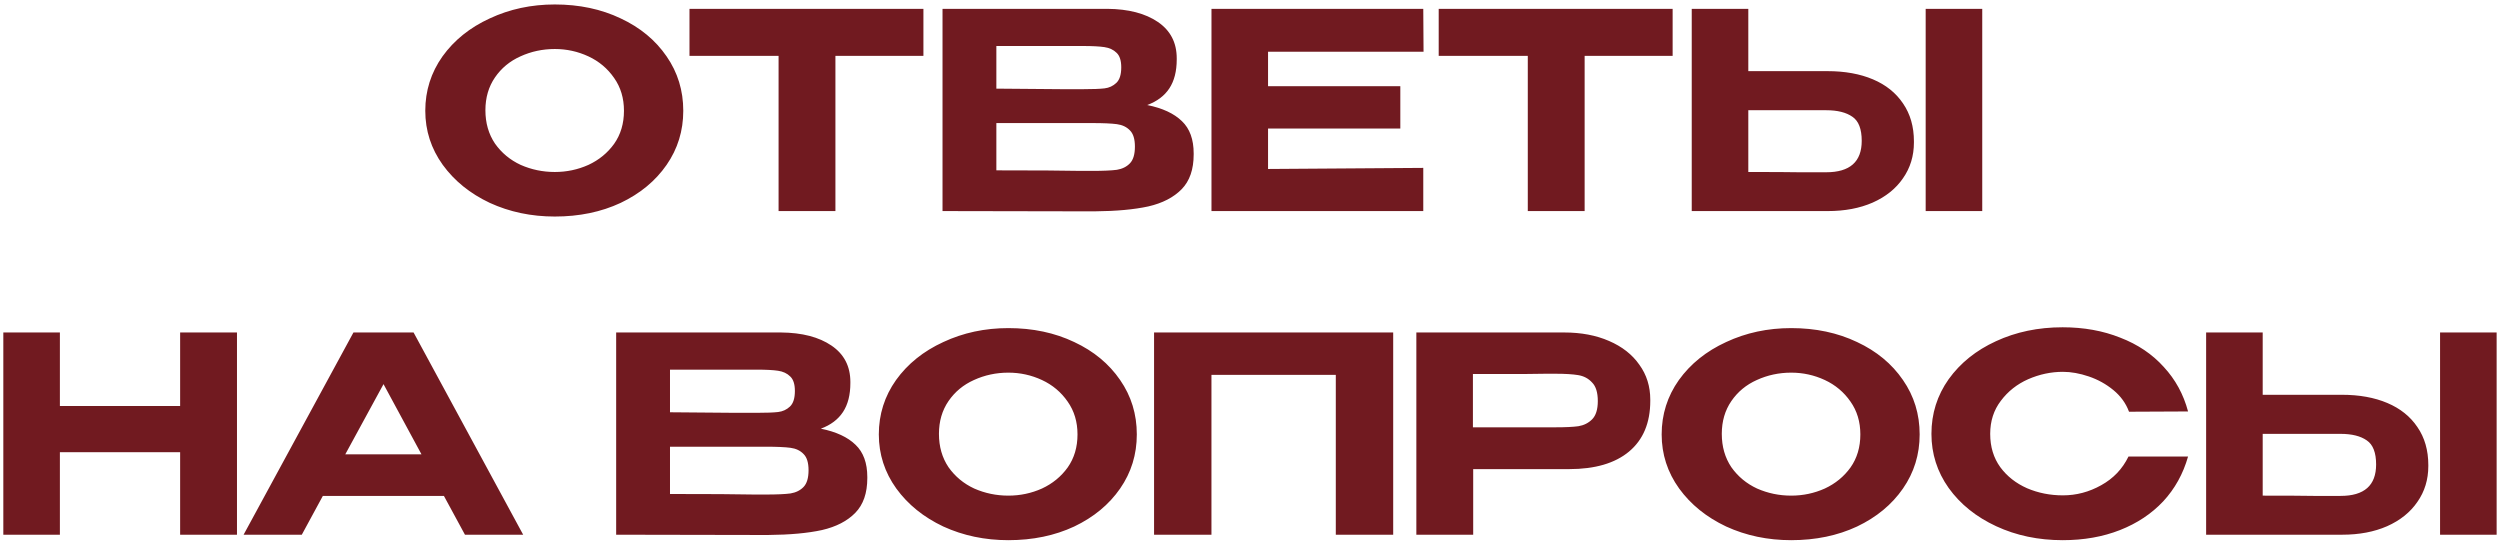 <?xml version="1.0" encoding="UTF-8"?> <svg xmlns="http://www.w3.org/2000/svg" width="533" height="116" viewBox="0 0 533 116" fill="none"><path d="M118.288 0.952C123.493 0.952 128.174 1.942 132.33 3.923C136.486 5.865 139.749 8.565 142.119 12.022C144.488 15.44 145.673 19.305 145.673 23.617C145.673 27.89 144.488 31.735 142.119 35.153C139.749 38.571 136.486 41.271 132.33 43.252C128.174 45.194 123.493 46.165 118.288 46.165C113.277 46.165 108.655 45.194 104.421 43.252C100.226 41.271 96.885 38.571 94.4 35.153C91.913 31.696 90.671 27.851 90.671 23.617C90.671 19.344 91.894 15.479 94.341 12.022C96.827 8.565 100.187 5.865 104.421 3.923C108.655 1.942 113.277 0.952 118.288 0.952ZM118.288 36.668C120.813 36.668 123.202 36.163 125.455 35.153C127.708 34.104 129.533 32.609 130.932 30.667C132.33 28.686 133.029 26.336 133.029 23.617C133.029 20.937 132.33 18.606 130.932 16.625C129.533 14.605 127.708 13.071 125.455 12.022C123.202 10.973 120.813 10.449 118.288 10.449C115.686 10.449 113.239 10.973 110.947 12.022C108.694 13.032 106.888 14.527 105.528 16.508C104.169 18.489 103.489 20.82 103.489 23.5C103.489 26.219 104.169 28.589 105.528 30.608C106.926 32.59 108.752 34.104 111.005 35.153C113.297 36.163 115.725 36.668 118.288 36.668ZM146.998 11.847V1.884H196.873L146.998 11.847ZM196.873 1.884V11.905H178.112V45H165.993V11.905H146.998V1.884H196.873ZM244.586 22.393C247.849 23.053 250.316 24.199 251.986 25.831C253.656 27.423 254.491 29.715 254.491 32.706V32.939C254.491 36.124 253.637 38.591 251.928 40.339C250.218 42.087 247.849 43.31 244.819 44.01C241.789 44.67 237.983 45.019 233.399 45.058H233.283H230.952L200.946 45V1.884H236.08C240.585 1.923 244.178 2.855 246.859 4.681C249.539 6.506 250.879 9.089 250.879 12.43V12.663C250.879 15.188 250.354 17.246 249.306 18.839C248.257 20.432 246.684 21.616 244.586 22.393ZM239.051 14.353C239.051 12.915 238.721 11.886 238.061 11.265C237.4 10.604 236.526 10.196 235.439 10.041C234.39 9.886 232.875 9.808 230.894 9.808H230.836H212.424V18.897L226.408 19.014H230.894C232.991 19.014 234.526 18.956 235.497 18.839C236.468 18.723 237.303 18.334 238.002 17.674C238.701 17.013 239.051 15.906 239.051 14.353ZM232.817 36.435C235.186 36.435 236.953 36.357 238.119 36.202C239.284 36.008 240.216 35.542 240.916 34.804C241.615 34.066 241.964 32.881 241.964 31.25C241.964 29.657 241.615 28.511 240.916 27.812C240.216 27.074 239.284 26.627 238.119 26.472C236.953 26.316 235.186 26.239 232.817 26.239H232.758H212.424V36.319C220.853 36.319 226.854 36.357 230.428 36.435H232.817ZM298.548 27.404H270.348V36.027L303.442 35.794V45H258.287V1.884H303.442L303.5 11.031H270.348V18.373H298.548V27.404ZM306.731 11.847V1.884H356.606L306.731 11.847ZM356.606 1.884V11.905H337.844V45H325.725V11.905H306.731V1.884H356.606ZM389.636 15.168C393.326 15.168 396.55 15.751 399.308 16.916C402.066 18.082 404.202 19.791 405.717 22.044C407.271 24.297 408.048 26.996 408.048 30.142V30.375C408.048 33.25 407.271 35.794 405.717 38.008C404.202 40.222 402.046 41.951 399.25 43.194C396.492 44.398 393.307 45 389.694 45H360.678V1.884H372.739V15.168H389.636ZM410.553 45V1.884H422.614V45H410.553ZM389.345 36.726C394.394 36.726 396.919 34.493 396.919 30.026C396.919 27.501 396.259 25.792 394.938 24.899C393.617 23.966 391.753 23.5 389.345 23.5H389.286H372.739V36.668C377.944 36.668 381.557 36.688 383.576 36.726C385.596 36.726 386.956 36.726 387.655 36.726H389.345ZM12.768 86.557H38.405V70.884H50.524V114H38.405V96.404H12.768V114H0.708V70.884H12.768V86.557ZM111.539 114H99.129L94.642 105.726H68.831L64.344 114H51.934L75.356 70.884H88.175L111.539 114ZM81.766 81.896L73.609 96.87H89.864L81.766 81.896ZM175.005 91.393C178.268 92.053 180.734 93.199 182.405 94.831C184.075 96.423 184.91 98.715 184.91 101.706V101.939C184.91 105.124 184.056 107.591 182.346 109.339C180.637 111.087 178.268 112.31 175.238 113.009C172.208 113.67 168.402 114.019 163.818 114.058H163.702H161.371L131.365 114V70.884H166.498C171.004 70.923 174.597 71.855 177.277 73.681C179.958 75.506 181.298 78.089 181.298 81.43V81.663C181.298 84.188 180.773 86.246 179.725 87.839C178.676 89.432 177.103 90.616 175.005 91.393ZM169.47 83.353C169.47 81.915 169.14 80.886 168.479 80.265C167.819 79.604 166.945 79.196 165.857 79.041C164.809 78.886 163.294 78.808 161.313 78.808H161.255H142.843V87.897L156.826 88.014H161.313C163.41 88.014 164.945 87.956 165.916 87.839C166.887 87.722 167.722 87.334 168.421 86.674C169.12 86.013 169.47 84.906 169.47 83.353ZM163.236 105.435C165.605 105.435 167.372 105.357 168.538 105.202C169.703 105.008 170.635 104.542 171.334 103.804C172.034 103.066 172.383 101.881 172.383 100.249C172.383 98.657 172.034 97.511 171.334 96.812C170.635 96.074 169.703 95.627 168.538 95.472C167.372 95.316 165.605 95.239 163.236 95.239H163.177H142.843V105.319C151.272 105.319 157.273 105.357 160.847 105.435H163.236ZM214.983 69.952C220.188 69.952 224.869 70.942 229.025 72.923C233.181 74.865 236.444 77.565 238.813 81.022C241.183 84.44 242.368 88.305 242.368 92.617C242.368 96.889 241.183 100.735 238.813 104.153C236.444 107.571 233.181 110.271 229.025 112.252C224.869 114.194 220.188 115.165 214.983 115.165C209.972 115.165 205.35 114.194 201.116 112.252C196.921 110.271 193.58 107.571 191.094 104.153C188.608 100.696 187.365 96.851 187.365 92.617C187.365 88.344 188.589 84.479 191.036 81.022C193.522 77.565 196.882 74.865 201.116 72.923C205.35 70.942 209.972 69.952 214.983 69.952ZM214.983 105.668C217.508 105.668 219.897 105.163 222.15 104.153C224.403 103.104 226.228 101.609 227.627 99.667C229.025 97.686 229.724 95.336 229.724 92.617C229.724 89.937 229.025 87.606 227.627 85.625C226.228 83.605 224.403 82.071 222.15 81.022C219.897 79.973 217.508 79.449 214.983 79.449C212.381 79.449 209.933 79.973 207.642 81.022C205.389 82.032 203.583 83.527 202.223 85.508C200.863 87.489 200.184 89.82 200.184 92.5C200.184 95.219 200.863 97.589 202.223 99.609C203.621 101.59 205.447 103.104 207.7 104.153C209.992 105.163 212.419 105.668 214.983 105.668ZM297.028 70.884V114H284.793V79.915H258.282V114H246.046V70.884H297.028ZM333.486 70.884C337.099 70.884 340.284 71.486 343.042 72.69C345.839 73.894 347.994 75.584 349.509 77.759C351.063 79.895 351.84 82.382 351.84 85.217V85.45C351.84 90.15 350.325 93.763 347.295 96.287C344.304 98.773 340.051 100.016 334.535 100.016H314.084V114H301.965V70.884H333.486ZM331.622 91.102C333.758 91.102 335.39 91.024 336.516 90.869C337.681 90.675 338.652 90.189 339.429 89.412C340.245 88.597 340.653 87.295 340.653 85.508C340.653 83.683 340.245 82.362 339.429 81.546C338.652 80.692 337.662 80.168 336.458 79.973C335.293 79.779 333.681 79.682 331.622 79.682H329.466C328.573 79.682 327.019 79.701 324.805 79.74C322.63 79.74 319.037 79.74 314.026 79.74V91.102H331.564H331.622ZM381.885 69.952C387.09 69.952 391.771 70.942 395.927 72.923C400.083 74.865 403.346 77.565 405.715 81.022C408.085 84.44 409.27 88.305 409.27 92.617C409.27 96.889 408.085 100.735 405.715 104.153C403.346 107.571 400.083 110.271 395.927 112.252C391.771 114.194 387.09 115.165 381.885 115.165C376.874 115.165 372.252 114.194 368.018 112.252C363.823 110.271 360.482 107.571 357.996 104.153C355.51 100.696 354.267 96.851 354.267 92.617C354.267 88.344 355.491 84.479 357.938 81.022C360.424 77.565 363.784 74.865 368.018 72.923C372.252 70.942 376.874 69.952 381.885 69.952ZM381.885 105.668C384.41 105.668 386.799 105.163 389.052 104.153C391.304 103.104 393.13 101.609 394.528 99.667C395.927 97.686 396.626 95.336 396.626 92.617C396.626 89.937 395.927 87.606 394.528 85.625C393.13 83.605 391.304 82.071 389.052 81.022C386.799 79.973 384.41 79.449 381.885 79.449C379.282 79.449 376.835 79.973 374.544 81.022C372.291 82.032 370.484 83.527 369.125 85.508C367.765 87.489 367.086 89.82 367.086 92.5C367.086 95.219 367.765 97.589 369.125 99.609C370.523 101.59 372.349 103.104 374.602 104.153C376.894 105.163 379.321 105.668 381.885 105.668ZM411.783 92.5C411.783 88.189 413.007 84.304 415.454 80.847C417.94 77.39 421.3 74.691 425.534 72.748C429.806 70.767 434.545 69.777 439.75 69.777C444.256 69.777 448.354 70.515 452.044 71.991C455.773 73.428 458.861 75.506 461.308 78.225C463.794 80.906 465.523 84.071 466.494 87.722L453.909 87.781C453.248 85.994 452.141 84.46 450.588 83.178C449.034 81.896 447.286 80.925 445.344 80.265C443.402 79.604 441.557 79.274 439.809 79.274C437.284 79.274 434.817 79.798 432.409 80.847C430.039 81.896 428.097 83.43 426.582 85.45C425.068 87.431 424.31 89.781 424.31 92.5C424.31 95.258 425.029 97.627 426.466 99.609C427.903 101.551 429.806 103.046 432.176 104.095C434.545 105.105 437.09 105.61 439.809 105.61C442.683 105.61 445.402 104.891 447.966 103.454C450.568 102.017 452.51 99.978 453.792 97.336H466.494C465.445 101.026 463.678 104.211 461.192 106.892C458.706 109.533 455.637 111.572 451.986 113.009C448.335 114.447 444.256 115.165 439.75 115.165C434.584 115.165 429.865 114.175 425.592 112.194C421.319 110.213 417.94 107.494 415.454 104.037C413.007 100.58 411.783 96.734 411.783 92.5ZM499.304 84.168C502.994 84.168 506.218 84.751 508.976 85.916C511.734 87.082 513.87 88.791 515.385 91.044C516.939 93.296 517.716 95.996 517.716 99.142V99.376C517.716 102.25 516.939 104.794 515.385 107.008C513.87 109.222 511.714 110.951 508.918 112.194C506.16 113.398 502.975 114 499.362 114H470.346V70.884H482.407V84.168H499.304ZM520.221 114V70.884H532.282V114H520.221ZM499.013 105.726C504.062 105.726 506.587 103.493 506.587 99.026C506.587 96.501 505.927 94.792 504.606 93.899C503.285 92.966 501.421 92.5 499.013 92.5H498.954H482.407V105.668C487.612 105.668 491.225 105.688 493.244 105.726C495.264 105.726 496.624 105.726 497.323 105.726H499.013Z" fill="#711A20"></path></svg> 